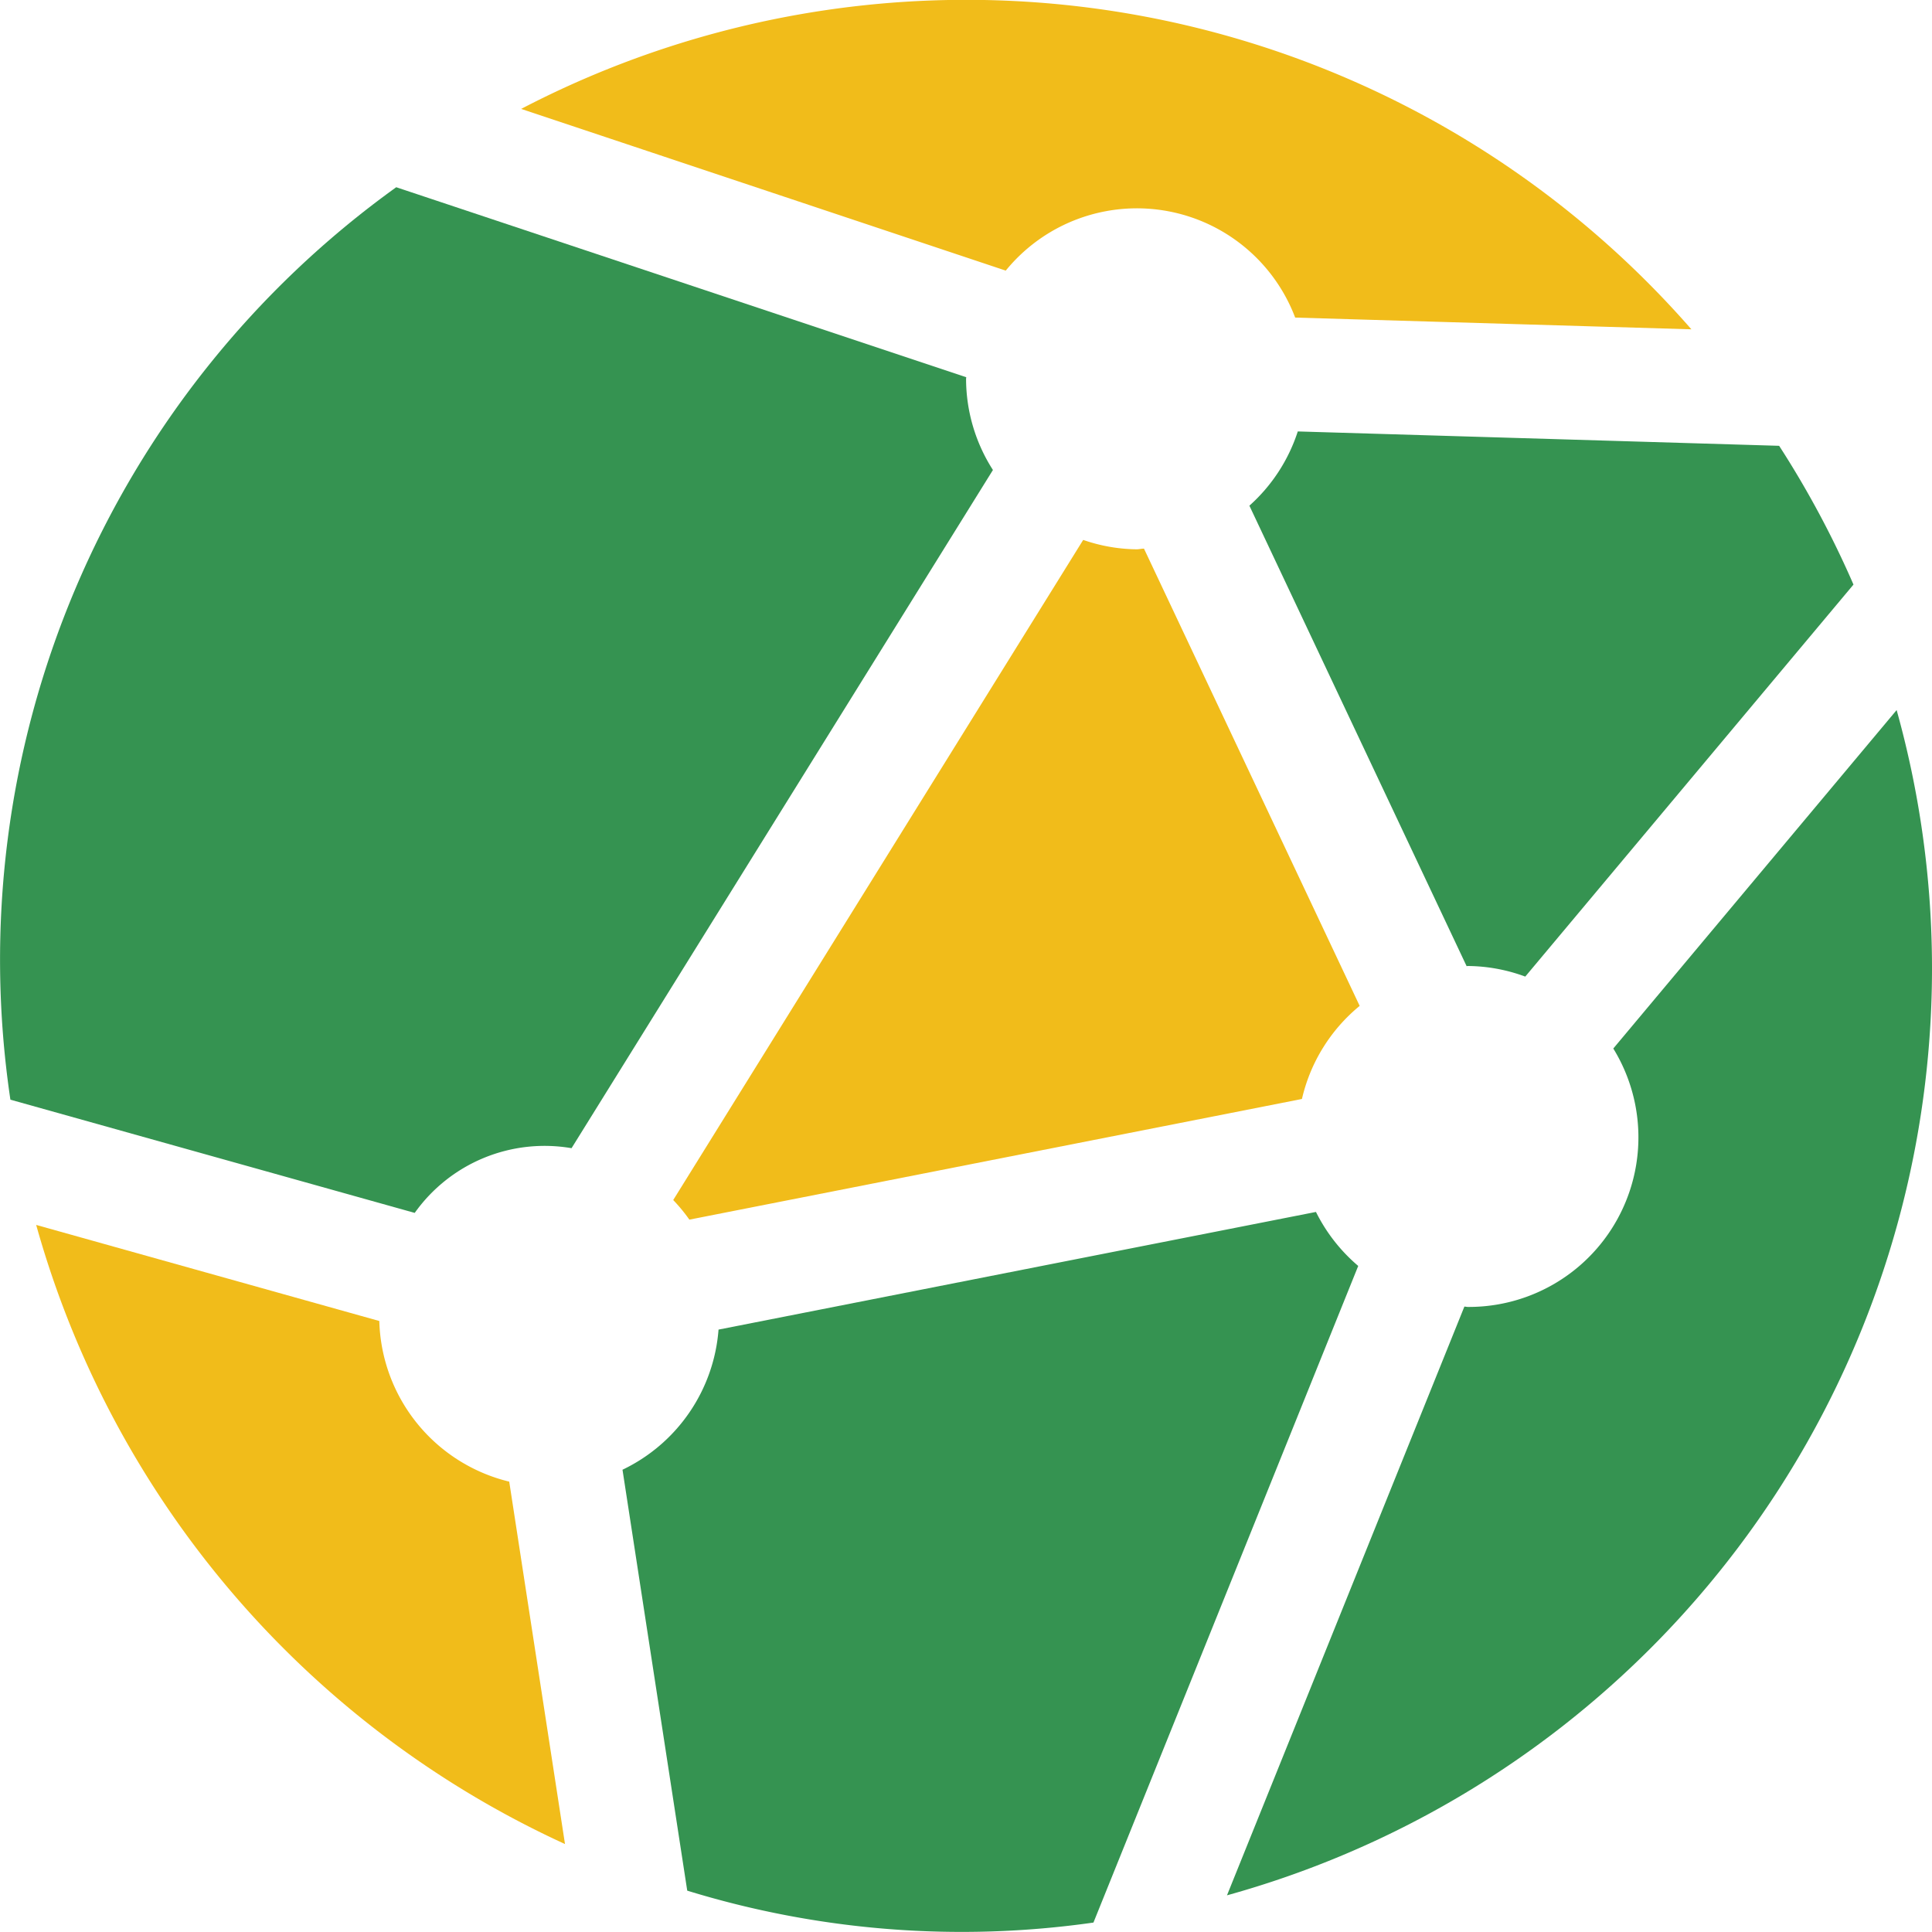 <svg xmlns="http://www.w3.org/2000/svg" width="82.28" height="82.28" viewBox="0 0 82.28 82.28"><g transform="translate(-394.113 -63.593)"><path d="M442.513,86.987a7.176,7.176,0,0,1-2.269-.4L422.784,114.7a7.248,7.248,0,0,1,.688.835l26.088-5.139a7.22,7.22,0,0,1,2.459-3.964l-9.186-19.474C442.725,86.959,442.623,86.987,442.513,86.987Z" fill="#f1bc1a"/><path d="M447.322,85.129l9.251,19.61c.019,0,.037-.006.057-.006a7.193,7.193,0,0,1,2.441.451l13.978-16.695a41.045,41.045,0,0,0-3.166-5.91l-20.5-.612A7.222,7.222,0,0,1,447.322,85.129Z" fill="#359351"/><path d="M436.946,75.118a7.208,7.208,0,0,1,12.326,2l16.874.5a41,41,0,0,0-49.838-9.387Z" fill="#f1bc1a"/><path d="M411.775,115.248a6.785,6.785,0,0,1,6.679-2.756L436.4,83.609a7.212,7.212,0,0,1-1.144-3.882c0-.024.007-.045.008-.069l-24.276-8.091a40.509,40.509,0,0,0-16.432,38.859Z" fill="#359351"/><path d="M462.82,108.247a7.223,7.223,0,0,1-6.19,11.006c-.052,0-.1-.014-.152-.015l-10.11,25.073a40.959,40.959,0,0,0,28.519-50.478Z" fill="#359351"/><path d="M415.8,126.693a7.24,7.24,0,0,1-5.533-6.841l-14.613-4.092a41.181,41.181,0,0,0,22.521,26.367Z" fill="#f1bc1a"/><path d="M451.957,117.507a7.257,7.257,0,0,1-1.8-2.3l-25.443,5.011a7.224,7.224,0,0,1-4.09,5.968l2.757,17.926a39.746,39.746,0,0,0,17.3,1.359Z" fill="#359351"/></g></svg>